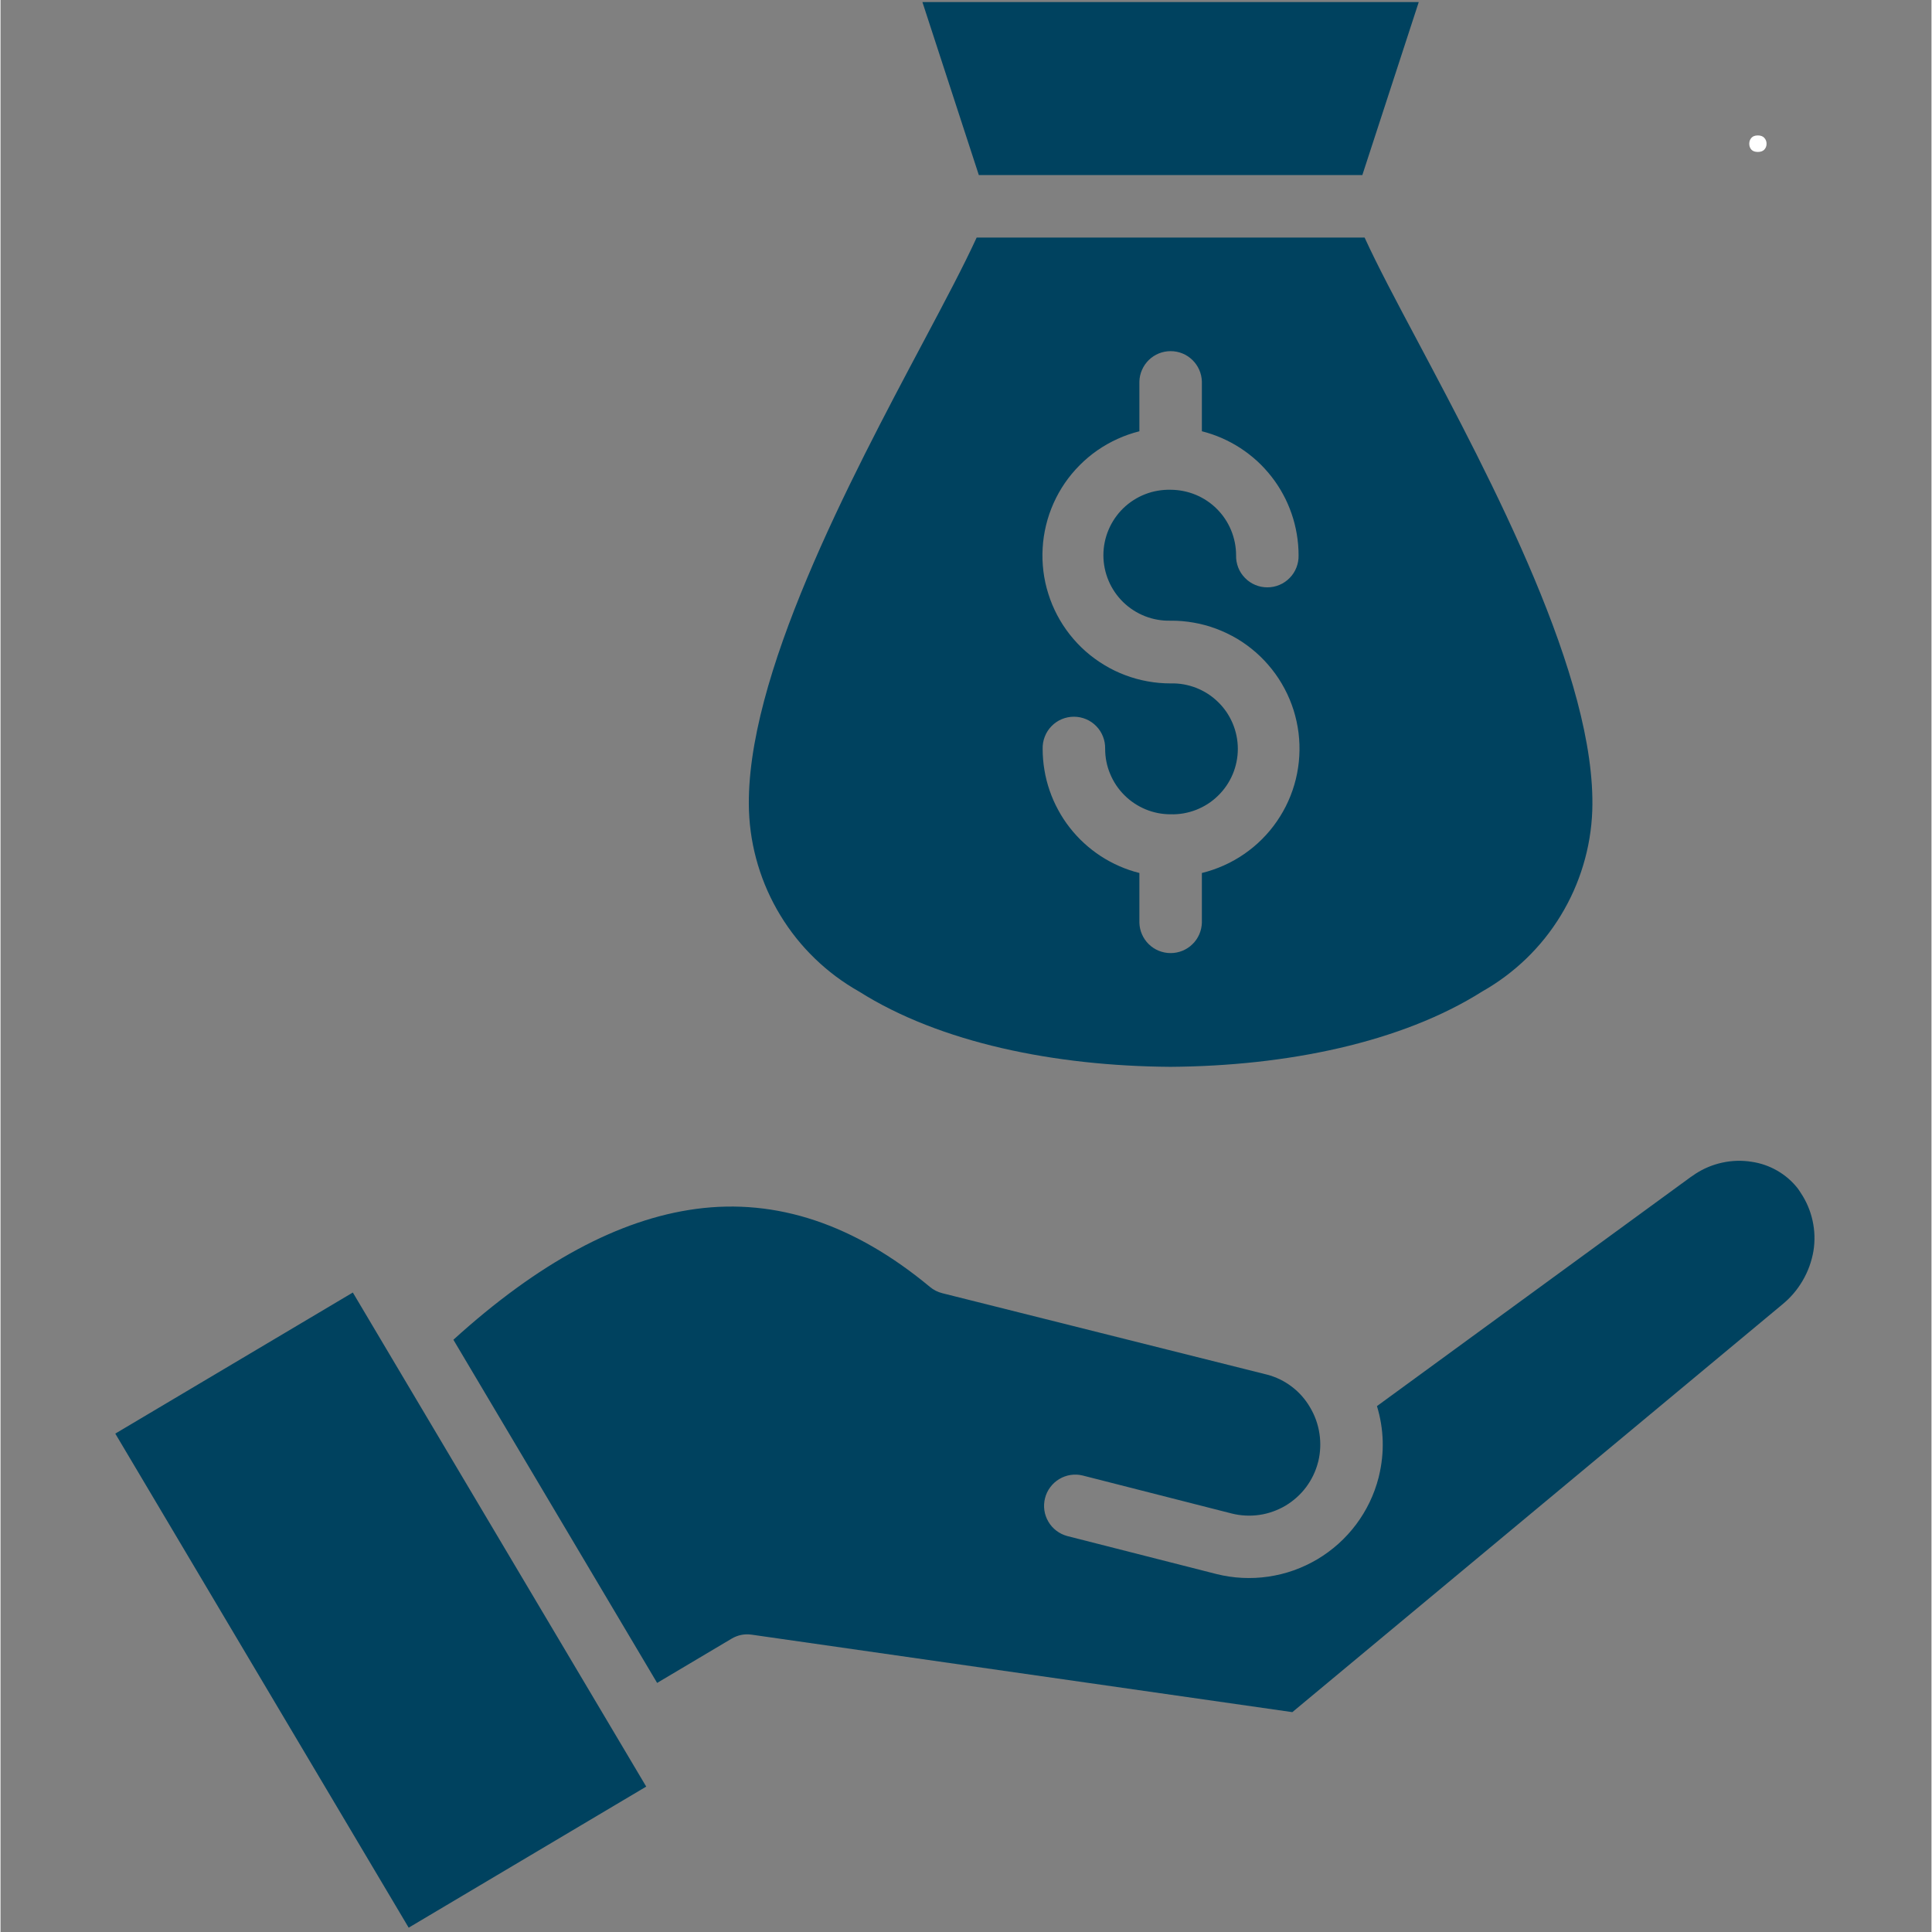 <?xml version="1.0" encoding="UTF-8"?> <svg xmlns="http://www.w3.org/2000/svg" xmlns:xlink="http://www.w3.org/1999/xlink" width="300" zoomAndPan="magnify" viewBox="0 0 224.88 225" height="300" preserveAspectRatio="xMidYMid meet" version="1.0"><rect x="0" y="0" width="224.88" height="225" fill="#808080" stroke="none"/><defs><g></g><clipPath id="f73ef06159"><path d="M 13.352 0.059 L 211.246 0.059 L 211.246 224.938 L 13.352 224.938 Z M 13.352 0.059 " clip-rule="nonzero"></path></clipPath></defs><g fill="#ffffff" fill-opacity="1"><g transform="translate(202.392, 17.601)"><g><path d="M 1.266 -0.859 C 1.266 -1.129 1.348 -1.359 1.516 -1.547 C 1.68 -1.734 1.93 -1.828 2.266 -1.828 C 2.598 -1.828 2.848 -1.734 3.016 -1.547 C 3.191 -1.359 3.281 -1.129 3.281 -0.859 C 3.281 -0.586 3.191 -0.359 3.016 -0.172 C 2.848 0.004 2.598 0.094 2.266 0.094 C 1.93 0.094 1.68 0.004 1.516 -0.172 C 1.348 -0.359 1.266 -0.586 1.266 -0.859 Z M 1.266 -0.859 "></path></g></g></g><g clip-path="url(#f73ef06159)"><path fill="#00425f" d="M 136.27 0.238 L 107.363 0.238 L 113.934 20.387 L 158.598 20.387 L 165.168 0.238 Z M 158.859 27.668 L 113.68 27.668 C 112.168 30.969 109.973 35.105 107.445 39.863 C 98.957 55.836 86.645 79.004 87.164 94.422 C 87.242 96.578 87.594 98.688 88.215 100.754 C 88.836 102.816 89.707 104.773 90.828 106.613 C 91.949 108.457 93.285 110.129 94.836 111.629 C 96.383 113.129 98.098 114.406 99.977 115.469 C 109.422 121.441 122.785 124.156 136.27 124.242 C 149.75 124.148 163.121 121.434 172.562 115.465 C 174.441 114.402 176.152 113.121 177.703 111.625 C 179.254 110.125 180.59 108.453 181.711 106.609 C 182.832 104.766 183.703 102.812 184.324 100.746 C 184.945 98.684 185.297 96.57 185.375 94.414 C 185.895 79.004 173.582 55.836 165.098 39.855 C 162.566 35.098 160.367 30.961 158.859 27.66 Z M 121.367 87.207 C 121.355 86.719 121.438 86.242 121.617 85.785 C 121.793 85.328 122.055 84.922 122.398 84.57 C 122.738 84.219 123.137 83.945 123.59 83.754 C 124.043 83.566 124.516 83.469 125.004 83.469 C 125.496 83.469 125.969 83.566 126.422 83.754 C 126.875 83.945 127.273 84.219 127.613 84.57 C 127.957 84.922 128.219 85.328 128.395 85.785 C 128.574 86.242 128.656 86.719 128.645 87.207 C 128.645 87.707 128.691 88.203 128.789 88.695 C 128.887 89.188 129.031 89.664 129.227 90.125 C 129.418 90.59 129.652 91.027 129.93 91.445 C 130.207 91.859 130.523 92.246 130.879 92.598 C 131.23 92.953 131.617 93.27 132.031 93.547 C 132.449 93.824 132.891 94.062 133.352 94.254 C 133.812 94.445 134.289 94.59 134.781 94.688 C 135.273 94.785 135.77 94.832 136.27 94.832 C 136.777 94.848 137.285 94.809 137.785 94.723 C 138.285 94.633 138.773 94.496 139.25 94.312 C 139.723 94.125 140.172 93.895 140.602 93.621 C 141.031 93.344 141.426 93.027 141.789 92.672 C 142.156 92.316 142.48 91.93 142.77 91.508 C 143.055 91.09 143.297 90.645 143.496 90.176 C 143.695 89.707 143.844 89.223 143.945 88.723 C 144.047 88.223 144.098 87.719 144.098 87.211 C 144.098 86.703 144.047 86.199 143.945 85.699 C 143.844 85.199 143.695 84.715 143.496 84.246 C 143.297 83.777 143.055 83.332 142.77 82.91 C 142.48 82.492 142.156 82.102 141.789 81.75 C 141.426 81.395 141.031 81.078 140.602 80.801 C 140.172 80.527 139.723 80.297 139.25 80.109 C 138.773 79.926 138.285 79.789 137.785 79.699 C 137.285 79.613 136.777 79.574 136.27 79.59 C 135.367 79.59 134.473 79.512 133.582 79.348 C 132.695 79.188 131.828 78.949 130.984 78.629 C 130.141 78.312 129.332 77.922 128.559 77.453 C 127.785 76.988 127.062 76.457 126.383 75.863 C 125.707 75.266 125.09 74.613 124.531 73.902 C 123.973 73.195 123.484 72.441 123.062 71.641 C 122.641 70.844 122.297 70.016 122.027 69.152 C 121.754 68.293 121.562 67.414 121.453 66.52 C 121.344 65.625 121.312 64.727 121.367 63.824 C 121.418 62.922 121.551 62.035 121.766 61.156 C 121.977 60.281 122.27 59.43 122.637 58.605 C 123.004 57.781 123.445 57 123.953 56.254 C 124.465 55.512 125.039 54.82 125.676 54.18 C 126.312 53.539 127 52.961 127.742 52.445 C 128.484 51.934 129.266 51.488 130.086 51.117 C 130.906 50.742 131.758 50.445 132.633 50.227 L 132.633 44.438 C 132.645 43.961 132.746 43.508 132.938 43.074 C 133.129 42.641 133.391 42.258 133.73 41.926 C 134.07 41.594 134.461 41.34 134.898 41.16 C 135.34 40.984 135.797 40.895 136.27 40.895 C 136.746 40.895 137.203 40.984 137.641 41.16 C 138.078 41.34 138.469 41.594 138.809 41.926 C 139.148 42.258 139.414 42.641 139.605 43.074 C 139.793 43.508 139.895 43.961 139.91 44.438 L 139.91 50.223 C 140.707 50.426 141.484 50.691 142.238 51.02 C 142.992 51.352 143.715 51.742 144.406 52.191 C 145.094 52.641 145.742 53.145 146.352 53.699 C 146.957 54.258 147.512 54.863 148.02 55.512 C 148.527 56.16 148.977 56.848 149.367 57.57 C 149.762 58.293 150.09 59.047 150.359 59.824 C 150.629 60.605 150.828 61.398 150.965 62.211 C 151.102 63.023 151.172 63.84 151.172 64.664 C 151.184 65.156 151.102 65.629 150.922 66.09 C 150.746 66.547 150.484 66.949 150.141 67.301 C 149.797 67.656 149.402 67.926 148.949 68.117 C 148.496 68.309 148.023 68.402 147.531 68.402 C 147.043 68.402 146.57 68.309 146.117 68.117 C 145.664 67.926 145.266 67.656 144.926 67.301 C 144.582 66.949 144.32 66.547 144.141 66.09 C 143.965 65.629 143.879 65.156 143.895 64.664 C 143.895 64.164 143.844 63.668 143.746 63.176 C 143.648 62.688 143.504 62.211 143.312 61.746 C 143.121 61.285 142.887 60.844 142.609 60.43 C 142.332 60.012 142.016 59.629 141.66 59.273 C 141.309 58.918 140.922 58.602 140.504 58.324 C 140.09 58.047 139.648 57.812 139.188 57.621 C 138.723 57.43 138.246 57.285 137.758 57.188 C 137.266 57.09 136.77 57.039 136.27 57.039 C 135.762 57.027 135.254 57.062 134.754 57.152 C 134.25 57.238 133.766 57.375 133.289 57.562 C 132.816 57.746 132.363 57.977 131.938 58.254 C 131.508 58.527 131.113 58.844 130.746 59.199 C 130.383 59.555 130.059 59.941 129.77 60.363 C 129.484 60.785 129.238 61.23 129.043 61.699 C 128.844 62.168 128.695 62.652 128.594 63.148 C 128.492 63.648 128.441 64.152 128.441 64.664 C 128.441 65.172 128.492 65.676 128.594 66.176 C 128.695 66.672 128.844 67.156 129.043 67.625 C 129.238 68.098 129.484 68.539 129.77 68.961 C 130.059 69.383 130.383 69.77 130.746 70.125 C 131.113 70.48 131.508 70.797 131.938 71.07 C 132.363 71.348 132.816 71.578 133.289 71.762 C 133.766 71.949 134.25 72.086 134.754 72.172 C 135.254 72.262 135.762 72.297 136.27 72.285 C 137.176 72.277 138.074 72.355 138.965 72.512 C 139.859 72.668 140.73 72.906 141.578 73.223 C 142.426 73.539 143.238 73.93 144.02 74.391 C 144.797 74.855 145.523 75.387 146.207 75.984 C 146.887 76.582 147.508 77.238 148.07 77.949 C 148.633 78.66 149.125 79.414 149.547 80.215 C 149.973 81.016 150.32 81.848 150.594 82.711 C 150.863 83.574 151.055 84.457 151.168 85.355 C 151.277 86.254 151.309 87.156 151.254 88.062 C 151.203 88.965 151.066 89.859 150.852 90.738 C 150.637 91.617 150.344 92.473 149.973 93.297 C 149.602 94.125 149.156 94.91 148.641 95.656 C 148.129 96.402 147.551 97.094 146.91 97.734 C 146.27 98.375 145.574 98.949 144.828 99.465 C 144.082 99.977 143.297 100.422 142.469 100.789 C 141.641 101.16 140.789 101.453 139.91 101.668 L 139.91 107.457 C 139.895 107.93 139.793 108.383 139.605 108.82 C 139.414 109.254 139.148 109.637 138.809 109.965 C 138.469 110.297 138.078 110.551 137.641 110.73 C 137.203 110.906 136.746 110.996 136.27 110.996 C 135.797 110.996 135.34 110.906 134.898 110.73 C 134.461 110.551 134.07 110.297 133.73 109.965 C 133.391 109.637 133.129 109.254 132.938 108.82 C 132.746 108.383 132.645 107.93 132.633 107.457 L 132.633 101.668 C 131.832 101.469 131.055 101.203 130.301 100.871 C 129.547 100.543 128.824 100.152 128.133 99.703 C 127.445 99.254 126.797 98.75 126.188 98.191 C 125.582 97.637 125.027 97.031 124.52 96.383 C 124.012 95.734 123.562 95.047 123.172 94.32 C 122.777 93.598 122.449 92.848 122.18 92.066 C 121.91 91.289 121.707 90.492 121.574 89.68 C 121.438 88.867 121.367 88.051 121.367 87.227 Z M 45.004 157.219 L 72.082 202.816 L 75.199 208.066 L 47.535 224.496 L 13.367 166.957 L 41.031 150.527 Z M 81.016 140.789 C 90.371 139.539 99.449 142.57 108.246 149.879 C 108.668 150.23 109.148 150.473 109.68 150.605 L 147.367 160.055 L 147.504 160.09 C 148.562 160.367 149.527 160.84 150.398 161.504 C 151.266 162.168 151.977 162.977 152.523 163.926 C 153.078 164.863 153.438 165.875 153.602 166.957 C 153.766 168.035 153.723 169.109 153.473 170.172 L 153.438 170.293 C 153.305 170.82 153.117 171.328 152.883 171.816 C 152.648 172.305 152.367 172.766 152.043 173.199 C 151.719 173.633 151.352 174.031 150.949 174.391 C 150.547 174.754 150.109 175.074 149.645 175.352 C 149.18 175.625 148.688 175.855 148.18 176.035 C 147.668 176.219 147.145 176.348 146.605 176.426 C 146.07 176.504 145.531 176.527 144.988 176.5 C 144.449 176.473 143.914 176.395 143.387 176.262 L 126.023 171.836 C 125.559 171.723 125.09 171.703 124.617 171.773 C 124.145 171.848 123.703 172.008 123.293 172.254 C 122.883 172.504 122.535 172.816 122.25 173.203 C 121.961 173.586 121.762 174.012 121.645 174.473 C 121.527 174.938 121.5 175.406 121.566 175.883 C 121.633 176.355 121.789 176.797 122.031 177.211 C 122.273 177.625 122.586 177.977 122.965 178.266 C 123.348 178.555 123.77 178.762 124.23 178.887 L 141.598 183.309 C 142.59 183.559 143.594 183.707 144.609 183.758 C 145.629 183.809 146.641 183.762 147.652 183.613 C 148.66 183.465 149.645 183.223 150.605 182.883 C 151.566 182.539 152.484 182.109 153.363 181.59 C 154.238 181.066 155.055 180.465 155.816 179.785 C 156.574 179.102 157.258 178.355 157.871 177.539 C 158.48 176.723 159.008 175.855 159.449 174.938 C 159.891 174.016 160.238 173.062 160.492 172.074 C 160.508 172.016 160.52 171.953 160.535 171.891 C 161.191 169.16 161.113 166.445 160.301 163.754 L 196.816 137.094 L 197.027 136.953 C 197.098 136.898 197.223 136.812 197.395 136.699 C 198.363 136.07 199.41 135.637 200.535 135.395 C 201.664 135.152 202.797 135.121 203.934 135.301 C 204.996 135.457 205.988 135.801 206.918 136.336 C 207.848 136.871 208.641 137.559 209.305 138.402 C 209.344 138.461 209.383 138.52 209.426 138.574 C 209.469 138.633 209.539 138.746 209.645 138.906 C 210.312 139.902 210.773 140.984 211.031 142.156 C 211.289 143.328 211.324 144.504 211.133 145.691 C 210.922 146.922 210.504 148.074 209.871 149.152 C 209.242 150.23 208.441 151.16 207.469 151.949 L 150.445 199.395 L 87.492 190.375 C 86.652 190.254 85.863 190.41 85.133 190.844 L 76.469 195.992 L 52.742 156.027 C 62.605 147.066 72.031 141.988 81.016 140.789 Z M 81.016 140.789 " fill-opacity="1" fill-rule="evenodd"></path></g></svg> 